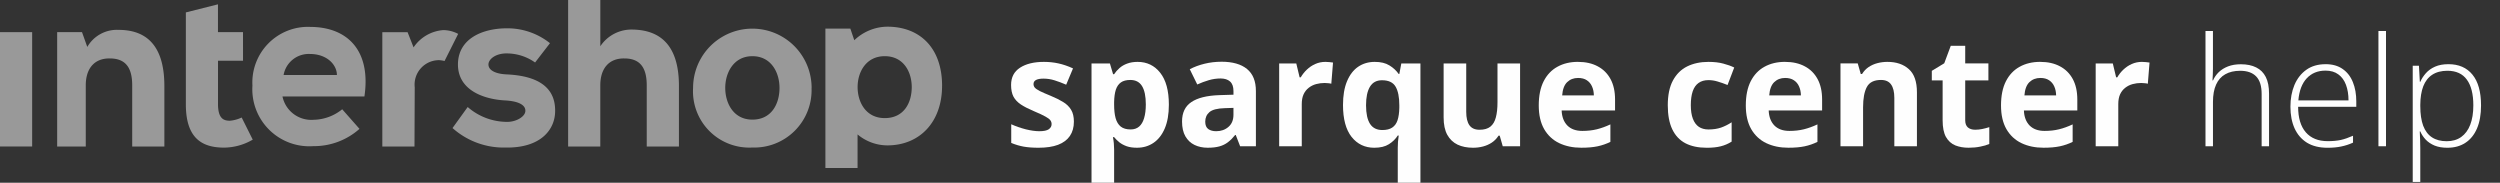 <?xml version="1.0" encoding="UTF-8" standalone="no"?>
<svg
   viewBox="0 0 263.651 19.268"
   version="1.1"
   id="svg68"
   sodipodi:docname="sc.svg"
   width="263.651"
   height="19.268"
   inkscape:version="1.2.1 (9c6d41e410, 2022-07-14)"
   xmlns:inkscape="http://www.inkscape.org/namespaces/inkscape"
   xmlns:sodipodi="http://sodipodi.sourceforge.net/DTD/sodipodi-0.dtd"
   xmlns="http://www.w3.org/2000/svg"
   xmlns:svg="http://www.w3.org/2000/svg"
   xmlns:rdf="http://www.w3.org/1999/02/22-rdf-syntax-ns#"
   xmlns:cc="http://creativecommons.org/ns#"
   xmlns:dc="http://purl.org/dc/elements/1.1/">
  <rect x="0" y="0" width="263.651" height="19.268" fill="#333333" stroke="none"/>
  <sodipodi:namedview
     id="namedview70"
     pagecolor="#ffffff"
     bordercolor="#000000"
     borderopacity="0.25"
     inkscape:showpageshadow="2"
     inkscape:pageopacity="0.0"
     inkscape:pagecheckerboard="0"
     inkscape:deskcolor="#d1d1d1"
     showgrid="false"
     inkscape:zoom="4.0603461"
     inkscape:cx="79.919296"
     inkscape:cy="74.993607"
     inkscape:window-width="4300"
     inkscape:window-height="1711"
     inkscape:window-x="2391"
     inkscape:window-y="-9"
     inkscape:window-maximized="1"
     inkscape:current-layer="text434" />
  <defs
     id="defs4">
    <rect
       x="-10.59"
       y="20.688"
       width="388.144"
       height="45.316"
       id="rect436" />
    <rect
       x="61.817"
       y="-33.495"
       width="359.822"
       height="33.248"
       id="rect971" />
    <style
       id="style2">.a,.c,.d{fill:#fff;}.a{opacity:0.5;}.b{isolation:isolate;}.d{stroke:#fff;stroke-miterlimit:10;stroke-width:0.25px;}</style>
  </defs>
  <title
     id="title6">Element 44</title>
  <path
     class="a"
     d="M 58,4.554 A 7.2,7.2 0 0 0 53.469,2.986 c -2.565,0 -5.125,1.072 -5.172,3.744 -0.048,2.769 2.692,3.723 4.9,3.857 1.6,0.076 2.218,0.54 2.209,1.089 0.013,0.621 -1,1.217 -2.009,1.176 a 6.323,6.323 0 0 1 -4.074,-1.566 l -1.6,2.217 a 8.107,8.107 0 0 0 5.577,2.058 c 3.762,0.066 5.236,-1.921 5.244,-3.83 C 58.599,8.638 55.782,7.959 53.457,7.847 52.308,7.803 51.501,7.432 51.512,6.787 51.522,6.214 52.322,5.614 53.448,5.634 A 5.159,5.159 0 0 1 56.43,6.59 Z"
     id="path8" />
  <path
     class="a"
     d="m 35.422,7.913 h -5.515 a 2.694,2.694 0 0 1 2.776,-2.221 c 1.84,0 2.854,1.178 2.847,2.221 M 32.7,2.836 a 5.868,5.868 0 0 0 -6.078,6.194 6.013,6.013 0 0 0 6.427,6.382 7.21,7.21 0 0 0 4.863,-1.822 l -1.823,-2.066 a 4.916,4.916 0 0 1 -3.008,1.108 3.1,3.1 0 0 1 -3.291,-2.458 h 8.642 C 39.152,5.286 36.6,2.838 32.701,2.838"
     id="path10" />
  <path
     class="a"
     d="m 82.207,9.271 c 0,1.678 -0.838,3.345 -2.861,3.345 -2,0 -2.862,-1.744 -2.862,-3.345 0,-1.601 0.885,-3.346 2.862,-3.346 2,0 2.861,1.743 2.861,3.346 m 3.386,0 a 6.25,6.25 0 1 0 -12.5,0 5.938,5.938 0 0 0 6.246,6.287 6.052,6.052 0 0 0 6.247,-6.287"
     id="path12" />
  <path
     class="a"
     d="m 48.317,3.574 a 3.417,3.417 0 0 0 -1.558,-0.4 4.143,4.143 0 0 0 -3.144,1.824 l -0.63,-1.6 H 40.32 V 15.45 h 3.392 L 43.737,9.2 a 2.579,2.579 0 0 1 2.571,-2.856 3.174,3.174 0 0 1 0.574,0.089 z"
     id="path14" />
  <path
     class="a"
     d="M 25.627,3.391 H 22.986 V 0.456 L 19.6,1.31 V 11 c 0,3.6 1.719,4.568 4.043,4.568 a 6.086,6.086 0 0 0 3.011,-0.842 l -1.167,-2.334 a 3.588,3.588 0 0 1 -1.247,0.34 c -0.63,0 -1.249,-0.2 -1.249,-1.758 V 6.406 h 2.638 z"
     id="path16" />
  <rect
     class="a"
     y="3.391"
     width="3.391"
     height="12.058"
     id="rect18"
     x="0" />
  <path
     class="a"
     d="M 17.334,15.45 V 9.068 c 0,-4.678 -2.28,-5.917 -4.829,-5.917 a 3.6,3.6 0 0 0 -3.3,1.8 L 8.649,3.391 H 6.029 V 15.45 H 9.044 V 9 c 0,-1.774 0.91,-2.861 2.534,-2.837 1.672,0 2.365,0.98 2.365,2.837 v 6.45 z"
     id="path20" />
  <path
     class="a"
     d="M 71.6,15.45 V 9.05 C 71.6,4.36 69.228,3.117 66.578,3.117 A 3.947,3.947 0 0 0 63.31,4.877 V 0 h -3.395 v 15.45 h 3.392 V 9 c 0,-1.774 0.91,-2.861 2.534,-2.837 1.672,0 2.364,0.98 2.364,2.837 v 6.45 z"
     id="path22" />
  <path
     class="a"
     d="m 96.153,9.185 c 0,1.656 -0.823,3.27 -2.846,3.27 -2,0 -2.864,-1.691 -2.864,-3.27 0,-1.579 0.885,-3.26 2.864,-3.26 2,0 2.846,1.68 2.846,3.26 m 3.2,-0.132 c 0,-4.026 -2.365,-6.239 -5.774,-6.239 A 5.113,5.113 0 0 0 90.094,4.243 L 89.677,3.015 h -2.63 v 14.7 h 3.391 v -3.539 a 4.909,4.909 0 0 0 3.139,1.156 c 3.409,0 5.774,-2.455 5.774,-6.279"
     id="path24" />
  <g
     class="b"
     id="g66" />
  <g
     aria-label="sparque center help"
     transform="translate(0.751,-19.821)"
     id="text434"
     style="font-weight:300;font-size:16px;font-family:'Open Sans';-inkscape-font-specification:'Open Sans Light';text-align:center;white-space:pre;shape-inside:url(#rect436);fill:#c87137;fill-opacity:0.996;stroke-width:3.232">
    <path
       d="m 112.502,32.652 q 0,0.891 -0.422,1.508 -0.414,0.609 -1.242,0.93 -0.828,0.312 -2.062,0.312 -0.914,0 -1.57,-0.117 -0.648,-0.117 -1.312,-0.391 v -1.969 q 0.711,0.32 1.523,0.531 0.82,0.203 1.438,0.203 0.695,0 0.992,-0.203 0.305,-0.211 0.305,-0.547 0,-0.219 -0.125,-0.391 -0.117,-0.18 -0.516,-0.398 -0.398,-0.227 -1.25,-0.586 -0.82,-0.344 -1.352,-0.695 -0.523,-0.352 -0.781,-0.828 -0.25,-0.484 -0.25,-1.227 0,-1.211 0.938,-1.82 0.945,-0.617 2.523,-0.617 0.812,0 1.547,0.164 0.742,0.164 1.523,0.523 l -0.719,1.719 q -0.648,-0.281 -1.227,-0.461 -0.57,-0.18 -1.164,-0.18 -0.523,0 -0.789,0.141 -0.266,0.141 -0.266,0.43 0,0.211 0.133,0.375 0.141,0.164 0.531,0.367 0.398,0.195 1.164,0.508 0.742,0.305 1.289,0.641 0.547,0.328 0.844,0.82 0.297,0.484 0.297,1.258 z"
       style="font-weight:bold;-inkscape-font-specification:'Open Sans Bold';fill:#ffffff"
       id="path407" />
    <path
       d="m 119.221,26.347 q 1.477,0 2.383,1.148 0.914,1.148 0.914,3.367 0,1.484 -0.43,2.5 -0.43,1.008 -1.188,1.523 -0.758,0.516 -1.742,0.516 -0.633,0 -1.086,-0.156 -0.453,-0.164 -0.773,-0.414 -0.32,-0.258 -0.555,-0.547 h -0.125 q 0.062,0.312 0.094,0.641 0.031,0.328 0.031,0.641 v 3.523 h -2.383 V 26.511 h 1.938 l 0.336,1.133 h 0.109 q 0.234,-0.352 0.57,-0.648 0.336,-0.297 0.805,-0.469 0.477,-0.18 1.102,-0.18 z m -0.766,1.906 q -0.625,0 -0.992,0.258 -0.367,0.258 -0.539,0.773 -0.164,0.516 -0.18,1.305 v 0.258 q 0,0.844 0.156,1.43 0.164,0.586 0.539,0.891 0.383,0.305 1.047,0.305 0.547,0 0.898,-0.305 0.352,-0.305 0.523,-0.891 0.18,-0.594 0.18,-1.445 0,-1.281 -0.398,-1.93 -0.398,-0.648 -1.234,-0.648 z"
       style="font-weight:bold;-inkscape-font-specification:'Open Sans Bold';fill:#ffffff"
       id="path409" />
    <path
       d="m 128.064,26.331 q 1.758,0 2.695,0.766 0.938,0.766 0.938,2.328 v 5.82 h -1.664 l -0.461,-1.188 h -0.062 q -0.375,0.469 -0.766,0.766 -0.391,0.297 -0.898,0.438 -0.508,0.141 -1.234,0.141 -0.773,0 -1.391,-0.297 -0.609,-0.297 -0.961,-0.906 -0.352,-0.617 -0.352,-1.562 0,-1.391 0.977,-2.047 0.977,-0.664 2.93,-0.734 l 1.516,-0.047 v -0.383 q 0,-0.688 -0.359,-1.008 -0.359,-0.32 -1,-0.32 -0.633,0 -1.242,0.18 -0.609,0.18 -1.219,0.453 l -0.789,-1.609 q 0.695,-0.367 1.555,-0.578 0.867,-0.211 1.789,-0.211 z m 1.266,4.867 -0.922,0.031 q -1.156,0.031 -1.609,0.414 -0.445,0.383 -0.445,1.008 0,0.547 0.32,0.781 0.32,0.227 0.836,0.227 0.766,0 1.289,-0.453 0.531,-0.453 0.531,-1.289 z"
       style="font-weight:bold;-inkscape-font-specification:'Open Sans Bold';fill:#ffffff"
       id="path411" />
    <path
       d="m 139.025,26.347 q 0.18,0 0.414,0.023 0.242,0.016 0.391,0.047 l -0.18,2.234 q -0.117,-0.039 -0.336,-0.055 -0.211,-0.023 -0.367,-0.023 -0.461,0 -0.898,0.117 -0.43,0.117 -0.773,0.383 -0.344,0.258 -0.547,0.688 -0.195,0.422 -0.195,1.039 v 4.445 h -2.383 v -8.734 h 1.805 l 0.352,1.469 h 0.117 q 0.258,-0.445 0.641,-0.812 0.391,-0.375 0.883,-0.594 0.5,-0.227 1.078,-0.227 z"
       style="font-weight:bold;-inkscape-font-specification:'Open Sans Bold';fill:#ffffff"
       id="path413" />
    <path
       d="m 146.658,39.089 v -3.664 q 0,-0.328 0.023,-0.656 0.031,-0.336 0.078,-0.656 h -0.102 q -0.336,0.539 -0.93,0.914 -0.586,0.375 -1.547,0.375 -1.477,0 -2.391,-1.141 -0.906,-1.148 -0.906,-3.367 0,-1.492 0.422,-2.5 0.422,-1.016 1.172,-1.531 0.758,-0.516 1.75,-0.516 0.961,0 1.555,0.375 0.602,0.367 0.977,0.906 h 0.062 l 0.211,-1.117 h 2.016 v 12.578 z m -1.625,-5.555 q 0.656,0 1.039,-0.258 0.391,-0.258 0.562,-0.773 0.172,-0.523 0.188,-1.305 v -0.289 q 0,-1.273 -0.391,-1.945 -0.391,-0.68 -1.438,-0.68 -0.852,0 -1.266,0.68 -0.414,0.68 -0.414,1.961 0,1.305 0.422,1.961 0.422,0.648 1.297,0.648 z"
       style="font-weight:bold;-inkscape-font-specification:'Open Sans Bold';fill:#ffffff"
       id="path415" />
    <path
       d="m 159.557,26.511 v 8.734 h -1.828 l -0.32,-1.117 h -0.125 q -0.281,0.445 -0.703,0.727 -0.422,0.281 -0.93,0.414 -0.508,0.133 -1.055,0.133 -0.938,0 -1.633,-0.328 -0.695,-0.336 -1.086,-1.039 -0.383,-0.703 -0.383,-1.828 v -5.695 h 2.383 v 5.102 q 0,0.938 0.336,1.414 0.336,0.477 1.07,0.477 0.727,0 1.141,-0.328 0.414,-0.336 0.578,-0.977 0.172,-0.648 0.172,-1.578 v -4.109 z"
       style="font-weight:bold;-inkscape-font-specification:'Open Sans Bold';fill:#ffffff"
       id="path417" />
    <path
       d="m 165.658,26.347 q 1.211,0 2.086,0.469 0.875,0.461 1.352,1.344 0.477,0.883 0.477,2.156 v 1.156 h -5.633 q 0.039,1.008 0.602,1.586 0.57,0.57 1.578,0.57 0.836,0 1.531,-0.172 0.695,-0.172 1.43,-0.516 v 1.844 q -0.648,0.32 -1.359,0.469 -0.703,0.148 -1.711,0.148 -1.312,0 -2.328,-0.484 -1.008,-0.484 -1.586,-1.477 -0.57,-0.992 -0.57,-2.5 0,-1.531 0.516,-2.547 0.523,-1.023 1.453,-1.531 0.93,-0.516 2.164,-0.516 z m 0.016,1.695 q -0.695,0 -1.156,0.445 -0.453,0.445 -0.523,1.398 h 3.344 q -0.008,-0.531 -0.195,-0.945 -0.18,-0.414 -0.547,-0.656 -0.359,-0.242 -0.922,-0.242 z"
       style="font-weight:bold;-inkscape-font-specification:'Open Sans Bold';fill:#ffffff"
       id="path419" />
    <path
       d="m 179.213,35.402 q -1.297,0 -2.211,-0.469 -0.914,-0.477 -1.391,-1.469 -0.477,-0.992 -0.477,-2.539 0,-1.602 0.539,-2.609 0.547,-1.016 1.508,-1.492 0.969,-0.477 2.242,-0.477 0.906,0 1.562,0.18 0.664,0.172 1.156,0.414 l -0.703,1.844 q -0.562,-0.227 -1.047,-0.367 -0.484,-0.148 -0.969,-0.148 -0.625,0 -1.039,0.297 -0.414,0.289 -0.617,0.875 -0.203,0.586 -0.203,1.469 0,0.867 0.219,1.438 0.219,0.57 0.633,0.852 0.414,0.273 1.008,0.273 0.742,0 1.32,-0.195 0.578,-0.203 1.125,-0.562 v 2.039 q -0.547,0.344 -1.148,0.492 -0.594,0.156 -1.508,0.156 z"
       style="font-weight:bold;-inkscape-font-specification:'Open Sans Bold';fill:#ffffff"
       id="path421" />
    <path
       d="m 187.494,26.347 q 1.211,0 2.086,0.469 0.875,0.461 1.352,1.344 0.477,0.883 0.477,2.156 v 1.156 h -5.633 q 0.039,1.008 0.602,1.586 0.57,0.57 1.578,0.57 0.836,0 1.531,-0.172 0.695,-0.172 1.43,-0.516 v 1.844 q -0.648,0.32 -1.359,0.469 -0.703,0.148 -1.711,0.148 -1.312,0 -2.328,-0.484 -1.008,-0.484 -1.586,-1.477 -0.57,-0.992 -0.57,-2.5 0,-1.531 0.516,-2.547 0.523,-1.023 1.453,-1.531 0.93,-0.516 2.164,-0.516 z m 0.016,1.695 q -0.695,0 -1.156,0.445 -0.453,0.445 -0.523,1.398 h 3.344 q -0.008,-0.531 -0.195,-0.945 -0.18,-0.414 -0.547,-0.656 -0.359,-0.242 -0.922,-0.242 z"
       style="font-weight:bold;-inkscape-font-specification:'Open Sans Bold';fill:#ffffff"
       id="path423" />
    <path
       d="m 198.307,26.347 q 1.398,0 2.25,0.766 0.852,0.758 0.852,2.438 v 5.695 h -2.383 v -5.102 q 0,-0.938 -0.344,-1.414 -0.336,-0.477 -1.062,-0.477 -1.094,0 -1.492,0.742 -0.398,0.742 -0.398,2.141 v 4.109 h -2.383 v -8.734 h 1.82 l 0.32,1.117 h 0.133 q 0.281,-0.453 0.695,-0.734 0.422,-0.281 0.93,-0.414 0.516,-0.133 1.062,-0.133 z"
       style="font-weight:bold;-inkscape-font-specification:'Open Sans Bold';fill:#ffffff"
       id="path425" />
    <path
       d="m 207.541,33.503 q 0.391,0 0.758,-0.078 0.375,-0.078 0.742,-0.195 v 1.773 q -0.383,0.172 -0.953,0.281 -0.562,0.117 -1.234,0.117 -0.781,0 -1.406,-0.25 -0.617,-0.258 -0.977,-0.883 -0.352,-0.633 -0.352,-1.758 v -4.211 h -1.141 v -1.008 l 1.312,-0.797 0.688,-1.844 h 1.523 v 1.859 h 2.445 v 1.789 h -2.445 v 4.211 q 0,0.5 0.281,0.75 0.289,0.242 0.758,0.242 z"
       style="font-weight:bold;-inkscape-font-specification:'Open Sans Bold';fill:#ffffff"
       id="path427" />
    <path
       d="m 214.408,26.347 q 1.211,0 2.086,0.469 0.875,0.461 1.352,1.344 0.477,0.883 0.477,2.156 v 1.156 h -5.633 q 0.039,1.008 0.602,1.586 0.57,0.57 1.578,0.57 0.836,0 1.531,-0.172 0.695,-0.172 1.43,-0.516 v 1.844 q -0.648,0.32 -1.359,0.469 -0.703,0.148 -1.711,0.148 -1.312,0 -2.328,-0.484 -1.008,-0.484 -1.586,-1.477 -0.57,-0.992 -0.57,-2.5 0,-1.531 0.516,-2.547 0.523,-1.023 1.453,-1.531 0.93,-0.516 2.164,-0.516 z m 0.016,1.695 q -0.695,0 -1.156,0.445 -0.453,0.445 -0.523,1.398 h 3.344 q -0.008,-0.531 -0.195,-0.945 -0.18,-0.414 -0.547,-0.656 -0.359,-0.242 -0.922,-0.242 z"
       style="font-weight:bold;-inkscape-font-specification:'Open Sans Bold';fill:#ffffff"
       id="path429" />
    <path
       d="m 225.135,26.347 q 0.18,0 0.414,0.023 0.242,0.016 0.391,0.047 l -0.18,2.234 q -0.117,-0.039 -0.336,-0.055 -0.211,-0.023 -0.367,-0.023 -0.461,0 -0.898,0.117 -0.43,0.117 -0.773,0.383 -0.344,0.258 -0.547,0.688 -0.195,0.422 -0.195,1.039 v 4.445 h -2.383 v -8.734 h 1.805 l 0.352,1.469 h 0.117 q 0.258,-0.445 0.641,-0.812 0.391,-0.375 0.883,-0.594 0.5,-0.227 1.078,-0.227 z"
       style="font-weight:bold;-inkscape-font-specification:'Open Sans Bold';fill:#ffffff"
       id="path431" />
    <path
       d="m 232.627,23.089 v 3.969 q 0,0.344 -0.016,0.641 -0.008,0.297 -0.031,0.602 h 0.055 q 0.211,-0.484 0.602,-0.867 0.398,-0.383 0.977,-0.609 0.586,-0.227 1.352,-0.227 0.969,0 1.625,0.336 0.664,0.328 1.008,1.008 0.344,0.68 0.344,1.75 v 5.555 h -0.781 v -5.508 q 0,-1.266 -0.578,-1.859 -0.578,-0.594 -1.68,-0.594 -0.938,0 -1.578,0.367 -0.641,0.359 -0.969,1.094 -0.328,0.727 -0.328,1.82 v 4.68 h -0.789 v -12.156 z"
       style="fill:#ffffff"
       id="path433" />
    <path
       d="m 244.502,26.589 q 1.086,0 1.805,0.508 0.727,0.508 1.078,1.391 0.359,0.883 0.359,2.023 v 0.57 h -6.133 q 0,1.75 0.805,2.688 0.812,0.938 2.32,0.938 0.789,0 1.367,-0.125 0.586,-0.133 1.297,-0.445 v 0.727 q -0.625,0.281 -1.25,0.406 -0.625,0.133 -1.438,0.133 -1.289,0 -2.164,-0.531 -0.867,-0.539 -1.312,-1.516 -0.438,-0.977 -0.438,-2.281 0,-1.273 0.422,-2.289 0.43,-1.016 1.25,-1.602 0.828,-0.594 2.031,-0.594 z m -0.008,0.68 q -1.219,0 -1.977,0.812 -0.75,0.805 -0.883,2.328 h 5.289 q 0,-0.93 -0.266,-1.641 -0.266,-0.711 -0.805,-1.102 -0.531,-0.398 -1.359,-0.398 z"
       style="fill:#ffffff"
       id="path435" />
    <path
       d="m 250.877,35.245 h -0.797 v -12.156 h 0.797 z"
       style="fill:#ffffff"
       id="path437" />
    <path
       d="m 257.455,26.589 q 1.641,0 2.539,1.102 0.906,1.102 0.906,3.25 0,1.438 -0.43,2.438 -0.43,0.992 -1.227,1.508 -0.789,0.516 -1.898,0.516 -0.766,0 -1.336,-0.227 -0.562,-0.234 -0.938,-0.625 -0.375,-0.398 -0.578,-0.875 h -0.055 q 0.023,0.445 0.039,0.93 0.016,0.484 0.016,0.914 v 3.484 h -0.797 v -12.25 h 0.656 l 0.094,1.695 h 0.047 q 0.211,-0.484 0.594,-0.914 0.383,-0.43 0.969,-0.688 0.586,-0.258 1.398,-0.258 z m -0.102,0.695 q -0.961,0 -1.602,0.422 -0.633,0.414 -0.945,1.219 -0.305,0.797 -0.312,1.953 v 0.133 q 0,1.242 0.305,2.07 0.312,0.82 0.93,1.227 0.625,0.406 1.547,0.406 0.906,0 1.531,-0.445 0.625,-0.445 0.953,-1.289 0.328,-0.844 0.328,-2.047 0,-1.789 -0.688,-2.719 -0.68,-0.93 -2.047,-0.93 z"
       style="fill:#ffffff"
       id="path439" />
  </g>
</svg>
